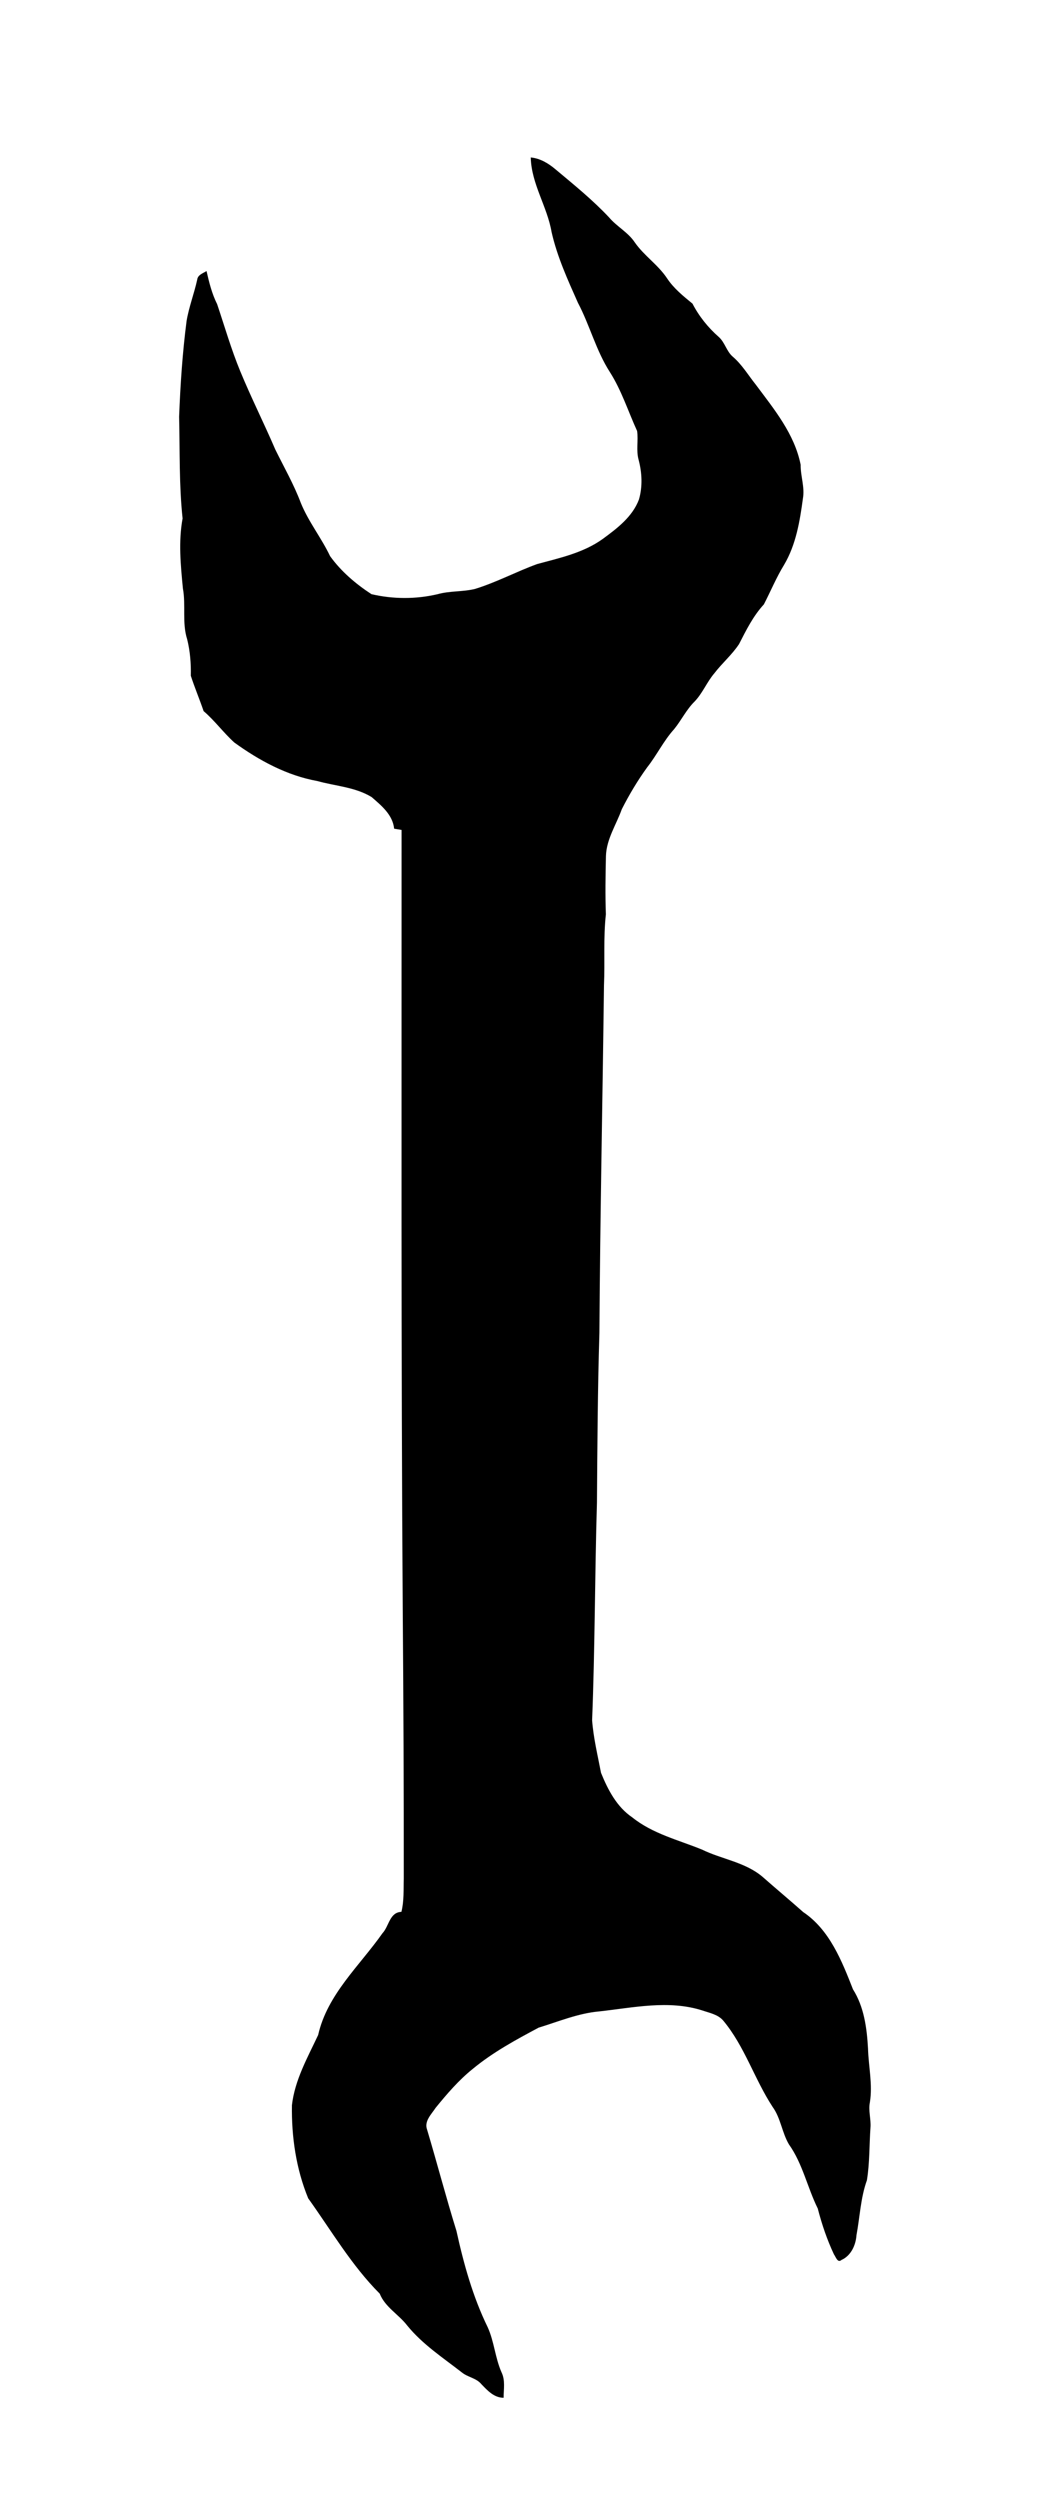 <?xml version="1.0" encoding="UTF-8"?>
<svg enable-background="new 0 0 169 402" version="1.1" viewBox="0 0 169 402" xml:space="preserve" xmlns="http://www.w3.org/2000/svg">
<path d="m85.421 25.32c1.52 0.14 2.843 0.946 3.984 1.905 2.965 2.479 5.979 4.916 8.629 7.74 1.256 1.487 3.069 2.392 4.151 4.034 1.487 2.128 3.726 3.574 5.167 5.738 1.082 1.637 2.605 2.864 4.105 4.092 1.051 2.028 2.496 3.833 4.215 5.343 1 0.874 1.25 2.301 2.252 3.17 1.496 1.273 2.496 2.978 3.711 4.497 2.951 3.956 6.247 7.938 7.232 12.896-0.026 1.834 0.688 3.603 0.364 5.431-0.495 3.666-1.114 7.421-3.024 10.653-1.254 2.039-2.164 4.257-3.26 6.371-1.72 1.865-2.847 4.144-3.992 6.379-1.133 1.721-2.729 3.065-3.975 4.697-1.214 1.416-1.893 3.207-3.191 4.553-1.323 1.301-2.123 3.011-3.289 4.438-1.69 1.865-2.772 4.157-4.328 6.126-1.547 2.128-2.896 4.397-4.088 6.738-0.892 2.497-2.469 4.802-2.557 7.53-0.068 3.125-0.123 6.258-9e-3 9.381-0.418 3.783-0.14 7.603-0.306 11.4-0.227 18.639-0.622 37.269-0.735 55.907-0.282 9.095-0.327 18.188-0.396 27.284-0.346 11.673-0.319 23.35-0.778 35.013 0.214 2.853 0.899 5.645 1.433 8.449 1.102 2.711 2.532 5.476 5.03 7.163 3.265 2.628 7.408 3.624 11.214 5.174 3.201 1.564 6.92 2.002 9.727 4.361 2.174 1.915 4.401 3.77 6.57 5.691 4.252 2.853 6.215 7.85 8.012 12.424 1.791 2.828 2.236 6.233 2.42 9.513 0.082 2.879 0.76 5.754 0.306 8.631-0.282 1.361 0.194 2.711 0.09 4.079-0.198 2.829-0.116 5.688-0.575 8.485-1.02 2.837-1.123 5.865-1.675 8.804-0.108 1.618-0.873 3.318-2.428 4.015-0.623 0.532-0.919-0.541-1.196-0.896-1.113-2.365-1.96-4.861-2.609-7.385-1.679-3.385-2.434-7.217-4.644-10.317-1.123-1.906-1.319-4.229-2.628-6.029-2.928-4.476-4.497-9.745-7.953-13.883-0.85-0.982-2.184-1.218-3.352-1.619-5.416-1.731-11.133-0.445-16.62 0.155-3.37 0.301-6.513 1.628-9.718 2.604-3.68 1.956-7.371 3.961-10.596 6.622-2.265 1.813-4.166 4.033-5.994 6.274-0.682 1.046-1.887 2.155-1.369 3.528 1.615 5.406 3.043 10.877 4.721 16.271 1.168 5.302 2.633 10.591 5.029 15.487 1.05 2.318 1.195 4.925 2.228 7.254 0.627 1.286 0.332 2.715 0.332 4.088-1.55-4e-3 -2.601-1.174-3.587-2.196-0.805-0.977-2.155-1.096-3.111-1.862-3.055-2.378-6.367-4.538-8.826-7.571-1.388-1.797-3.552-2.947-4.418-5.116-4.539-4.547-7.787-10.14-11.51-15.327-1.951-4.738-2.697-9.887-2.619-14.976 0.463-4.062 2.52-7.666 4.221-11.29 1.469-6.525 6.652-11.105 10.357-16.369 1.061-1.129 1.133-3.37 3.042-3.43 0.44-1.741 0.327-3.562 0.382-5.339 0.01-14.25-0.05-28.497-0.164-42.744-0.281-41.962-0.177-83.934-0.19-125.9-0.3-0.049-0.896-0.15-1.196-0.199-0.23-2.238-2.041-3.711-3.624-5.084-2.646-1.619-5.83-1.765-8.759-2.584-4.889-0.881-9.357-3.31-13.346-6.193-1.746-1.582-3.143-3.51-4.938-5.047-0.649-1.905-1.438-3.77-2.06-5.685 0.045-1.964-0.109-3.942-0.584-5.856-0.85-2.651-0.189-5.479-0.689-8.181-0.359-3.737-0.736-7.54-0.05-11.259-0.579-5.425-0.429-10.904-0.56-16.366 0.199-5.147 0.541-10.294 1.205-15.406 0.381-2.255 1.219-4.401 1.709-6.634 0.092-0.777 0.938-1.022 1.5-1.378 0.414 1.824 0.864 3.647 1.709 5.33 1.211 3.605 2.266 7.267 3.721 10.791 1.755 4.248 3.824 8.358 5.638 12.577 1.401 2.847 2.987 5.611 4.106 8.586 1.236 3.038 3.311 5.615 4.711 8.559 1.769 2.459 4.127 4.465 6.656 6.115 3.482 0.814 7.145 0.824 10.631 0.01 1.965-0.555 4.043-0.367 6.021-0.846 3.447-1.055 6.634-2.77 10.014-4.002 3.637-0.986 7.435-1.796 10.553-4.034 2.318-1.7 4.793-3.565 5.839-6.353 0.601-2.083 0.495-4.297-0.054-6.379-0.424-1.52-0.027-3.102-0.242-4.631-1.445-3.16-2.498-6.506-4.375-9.461-2.237-3.47-3.238-7.536-5.152-11.16-1.646-3.701-3.348-7.416-4.243-11.391-0.704-4.099-3.232-7.686-3.349-11.947z"/>
</svg>
